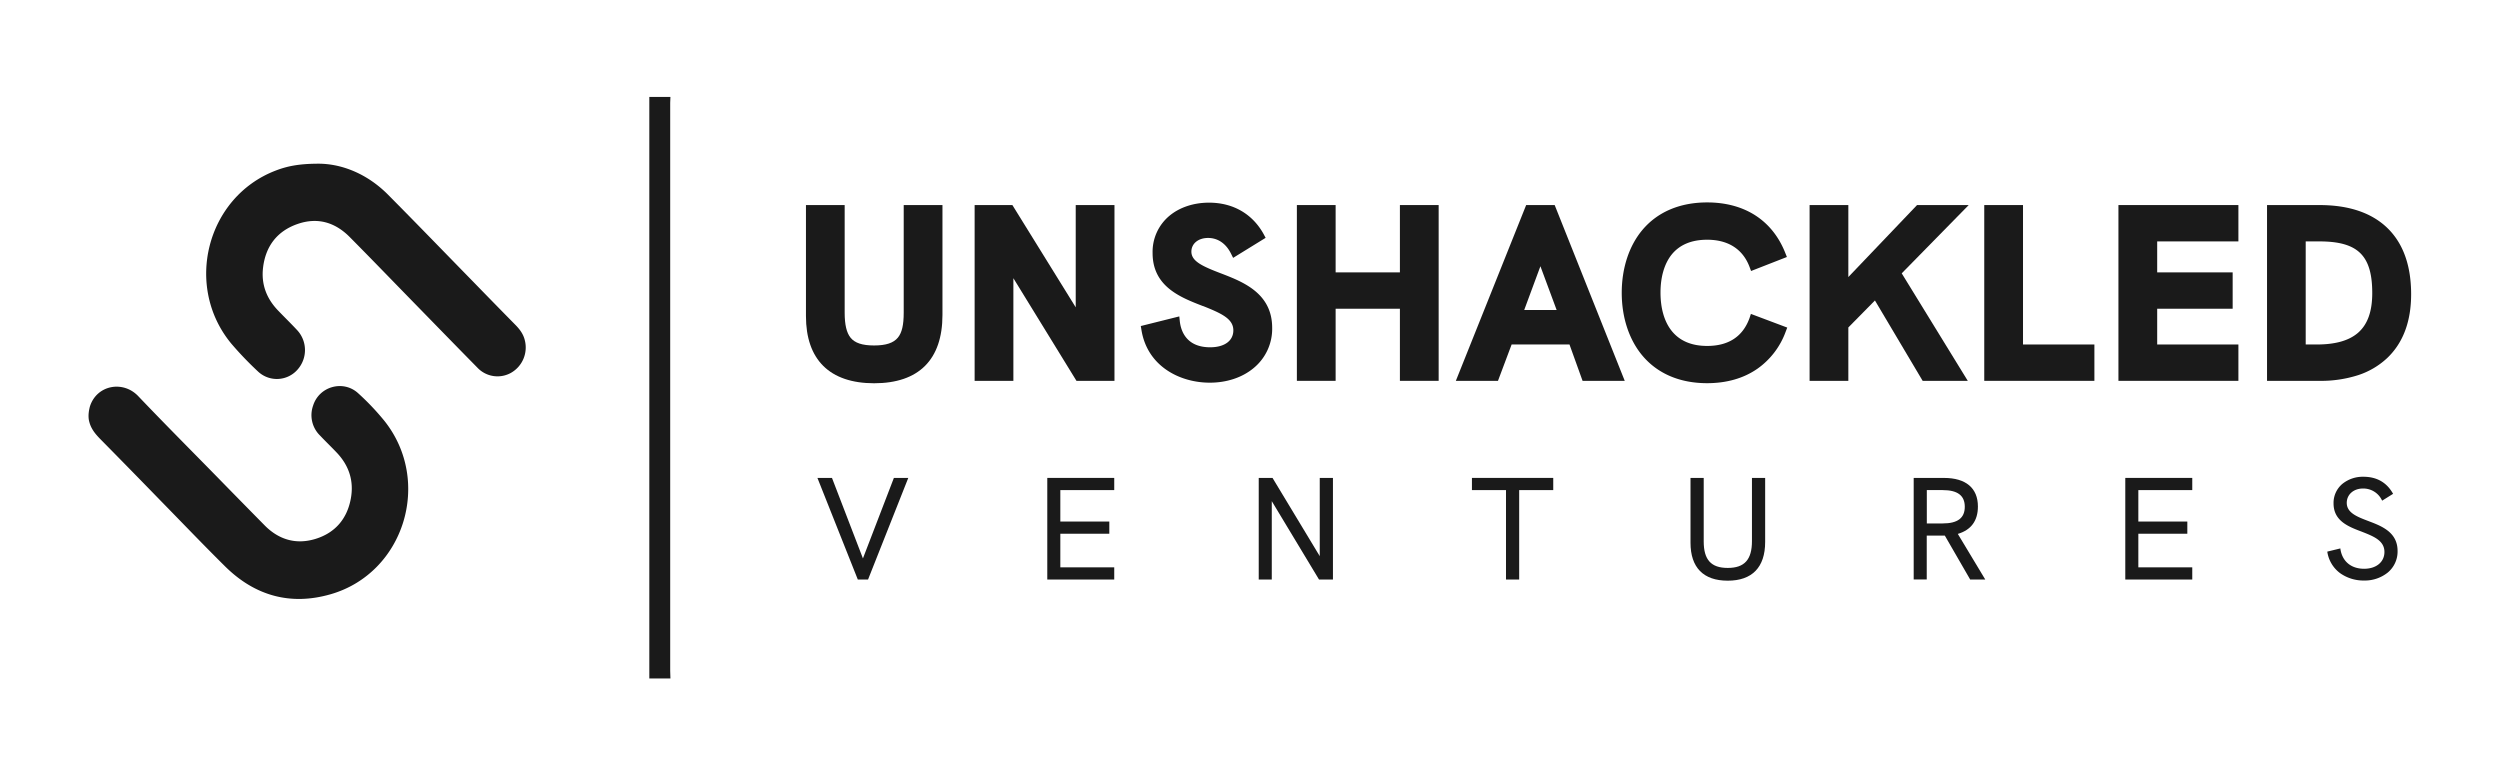 <svg id="Layer_1" data-name="Layer 1" xmlns="http://www.w3.org/2000/svg" viewBox="0 0 1280 397"><defs><style>.cls-1{fill:#1a1a1a;}</style></defs><title>UV-logo-main</title><path class="cls-1" d="M332.45,49.63c0,.3,0,.6,0,.9V343.47c0,1.3,0,2.6,0,3.9h10.81c0-1.3-.12-2.6-.12-3.89q0-145.43,0-290.86c0-1,.08-2,.12-3Z"/><path class="cls-1" d="M183.39,201.35c-7.62-7-20-3.55-23.09,6.35A14.58,14.58,0,0,0,163.86,223c2.83,3,5.78,5.82,8.6,8.8,6.26,6.61,8.81,14.5,7.17,23.44-1.88,10.3-7.92,17.48-17.92,20.62s-19,.52-26.34-7q-12.12-12.29-24.17-24.63c-13.5-13.79-27.14-27.46-40.45-41.43C63,194.67,49.62,197.1,46.07,208c-1.38,5-.42,7.7-.28,8.25,1,3.65,3.32,6.29,5.88,8.88Q67,240.67,82.12,256.24c11.06,11.29,22,22.74,33.21,33.83,15.22,15,33.45,20.12,54,14.17,37.68-10.89,52.12-57.85,27.47-88.77A128.85,128.85,0,0,0,183.39,201.35Z"/><path class="cls-1" d="M263.7,166.15q-10.83-11-21.61-22.1c-14.47-14.8-28.85-29.69-43.43-44.38-10.51-10.58-23.39-15.76-35.34-15.86-9.91,0-16.1,1.17-22.31,3.58C105.73,101,94.08,146.6,118.48,176a172.54,172.54,0,0,0,13.7,14.28A14.07,14.07,0,0,0,152.54,189a15,15,0,0,0-.43-20c-3.2-3.44-6.58-6.71-9.83-10.11-5.86-6.13-8.61-13.42-7.59-21.89,1.31-10.93,7.18-18.63,17.52-22.27s19.36-.94,26.92,6.71c11,11.09,21.81,22.31,32.71,33.47s21.63,22.21,32.51,33.25a14.16,14.16,0,0,0,17.34,2.7,14.94,14.94,0,0,0,7-16.71C267.91,170.93,266,168.46,263.7,166.15Z"/><path class="cls-1" d="M462.7,160.11c0,6.31-.92,10.25-3,12.77-2.24,2.72-6.11,4-12.17,4s-9.84-1.26-12.06-4c-2-2.5-3-6.56-3-12.78V105H412.65v56.84c0,11.1,3,19.69,8.89,25.53s14.67,8.86,26,8.86c22.9,0,35-12.1,35-35V105H462.7Z"/><polygon class="cls-1" points="550.77 157.35 518.34 104.99 499.01 104.99 499.01 194.99 518.85 194.99 518.85 142.44 551.15 194.99 570.61 194.99 570.61 104.99 550.77 104.99 550.77 157.35"/><path class="cls-1" d="M625.48,140.1l-.43-.16c-9.37-3.6-15.06-6.14-15.06-11.11,0-4.09,3.52-7,8.55-7s9.19,2.9,11.72,8l1.1,2.2L648,121.77l-1-1.88c-5.75-10.4-15.68-16.13-28-16.13-7.79,0-14.93,2.36-20.13,6.63a24,24,0,0,0-8.74,19.18c0,17.16,14.26,22.68,25.7,27.11l.1,0c9.66,3.84,15.54,6.6,15.54,12.47,0,5.34-4.55,8.66-11.86,8.66-12.2,0-15-8.35-15.55-13.33L603.8,162l-19.71,4.93.33,2c3,18.68,19.73,27,35,27,8.66,0,16.61-2.64,22.39-7.44a26,26,0,0,0,9.54-20.7C651.33,150.11,636.39,144.32,625.48,140.1Z"/><polygon class="cls-1" points="716.75 139.46 683.84 139.46 683.84 104.99 664 104.99 664 194.99 683.84 194.99 683.84 158.07 716.75 158.07 716.75 194.99 736.59 194.99 736.59 104.99 716.75 104.99 716.75 139.46"/><path class="cls-1" d="M781.39,105l-36,90h21.57l7-18.64h29.61L810.28,195h21.59L796,105Zm-1,53.73,8.3-22.42L797,158.72Z"/><path class="cls-1" d="M895.74,162.9c-3.43,9.43-10.73,14.22-21.68,14.22-8,0-14.12-2.61-18.21-7.77-3.71-4.68-5.67-11.44-5.67-19.54s2-14.79,5.67-19.42c4.07-5.07,10.2-7.65,18.21-7.65,10.75,0,18.25,4.8,21.69,13.88l.8,2.13,18.34-7.17-.84-2.11c-6.6-16.66-20.81-25.83-40-25.83-13.93,0-25.39,4.87-33.13,14.08-6.83,8.12-10.59,19.56-10.59,32.21s3.79,24.12,10.68,32.26c7.77,9.18,19.19,14,33,14,10.07,0,18.77-2.5,25.83-7.43a39.76,39.76,0,0,0,14.42-18.92l.81-2.12-18.61-7Z"/><polygon class="cls-1" points="1007.5 194.99 973.68 139.95 1007.98 104.99 981.53 104.99 946.35 141.85 946.35 104.99 926.51 104.99 926.51 194.99 946.35 194.99 946.35 167.66 959.97 153.84 984.4 194.99 1007.5 194.99"/><polygon class="cls-1" points="1035.78 104.99 1015.94 104.99 1015.94 194.99 1072.33 194.99 1072.33 176.38 1035.78 176.38 1035.78 104.99"/><polygon class="cls-1" points="1084.64 194.99 1146.06 194.99 1146.06 176.38 1104.48 176.38 1104.48 158.07 1143.12 158.07 1143.12 139.46 1104.48 139.46 1104.48 123.6 1146.06 123.6 1146.06 104.99 1084.64 104.99 1084.64 194.99"/><path class="cls-1" d="M1222.24,183.32c8.13-7.73,12.26-18.71,12.26-32.65,0-14.55-4-25.91-12-33.77S1202.74,105,1187.72,105h-27v90h26.91a62.29,62.29,0,0,0,19.8-2.94A39.83,39.83,0,0,0,1222.24,183.32Zm-36.12-6.94h-5.6V123.6h7c19.73,0,27.07,7.17,27.07,26.45,0,9.56-2.45,16.27-7.5,20.53C1202.42,174.48,1195.58,176.38,1186.12,176.38Z"/><polygon class="cls-1" points="441.82 285.91 426.01 244.79 425.97 244.69 418.52 244.69 439.16 296.62 439.19 296.72 444.44 296.72 465.04 244.69 457.67 244.69 441.82 285.91"/><polygon class="cls-1" points="536.21 296.72 570.49 296.72 570.49 290.48 542.89 290.48 542.89 273.27 567.97 273.27 567.97 267.03 542.89 267.03 542.89 250.93 570.49 250.93 570.49 244.69 536.21 244.69 536.21 296.72"/><polygon class="cls-1" points="675.71 284.75 651.53 244.69 644.47 244.69 644.47 296.72 651.15 296.72 651.15 256.59 675.29 296.64 675.33 296.72 682.47 296.72 682.47 244.69 675.71 244.69 675.71 284.75"/><polygon class="cls-1" points="753.63 250.93 771.07 250.93 771.07 296.72 777.82 296.72 777.82 250.93 795.26 250.93 795.26 244.69 753.63 244.69 753.63 250.93"/><path class="cls-1" d="M897,277.05c0,9.49-3.82,13.73-12.39,13.73s-12.31-4.19-12.31-13.58V244.7h-6.76v33.17c0,12.72,6.6,19.44,19.07,19.44s19.15-6.85,19.15-19.81V244.7H897Z"/><path class="cls-1" d="M1012.69,259.32c0-9.43-6.17-14.62-17.37-14.62H979.81v52h6.68V274.23h9.26l12.94,22.41,0,.08h7.77l-14.06-23.36C1009.24,271.33,1012.69,266.6,1012.69,259.32Zm-18,8.68h-8.16V250.93h8.16c7.59,0,11.28,2.79,11.28,8.53S1002.35,268,994.65,268Z"/><polygon class="cls-1" points="1088.15 296.72 1122.44 296.72 1122.44 290.48 1094.83 290.48 1094.83 273.27 1119.91 273.27 1119.91 267.03 1094.83 267.03 1094.83 250.93 1122.44 250.93 1122.44 244.69 1088.15 244.69 1088.15 296.72"/><path class="cls-1" d="M1212.72,266.82l-.18-.07c-5.66-2.15-11-4.18-11-9.29,0-4.25,3.49-7.34,8.31-7.34a10.53,10.53,0,0,1,9.73,6.08l.08.14,5.6-3.5-.07-.13c-3.21-5.71-8.3-8.61-15.12-8.61a16.6,16.6,0,0,0-10.78,3.65,12.69,12.69,0,0,0-4.51,10c0,9,7.66,11.92,14.42,14.46l.3.12c5.83,2.3,11.33,4.47,11.33,10.28,0,5.14-4.18,8.6-10.39,8.6-6.72,0-11.27-3.83-12.17-10.26l0-.16-6.68,1.63,0,.14a16.64,16.64,0,0,0,6.59,10.93,20.71,20.71,0,0,0,12.19,3.74,18.79,18.79,0,0,0,12.19-4.11,14,14,0,0,0,5-11C1227.58,272.45,1219.34,269.33,1212.72,266.82Z"/></svg>